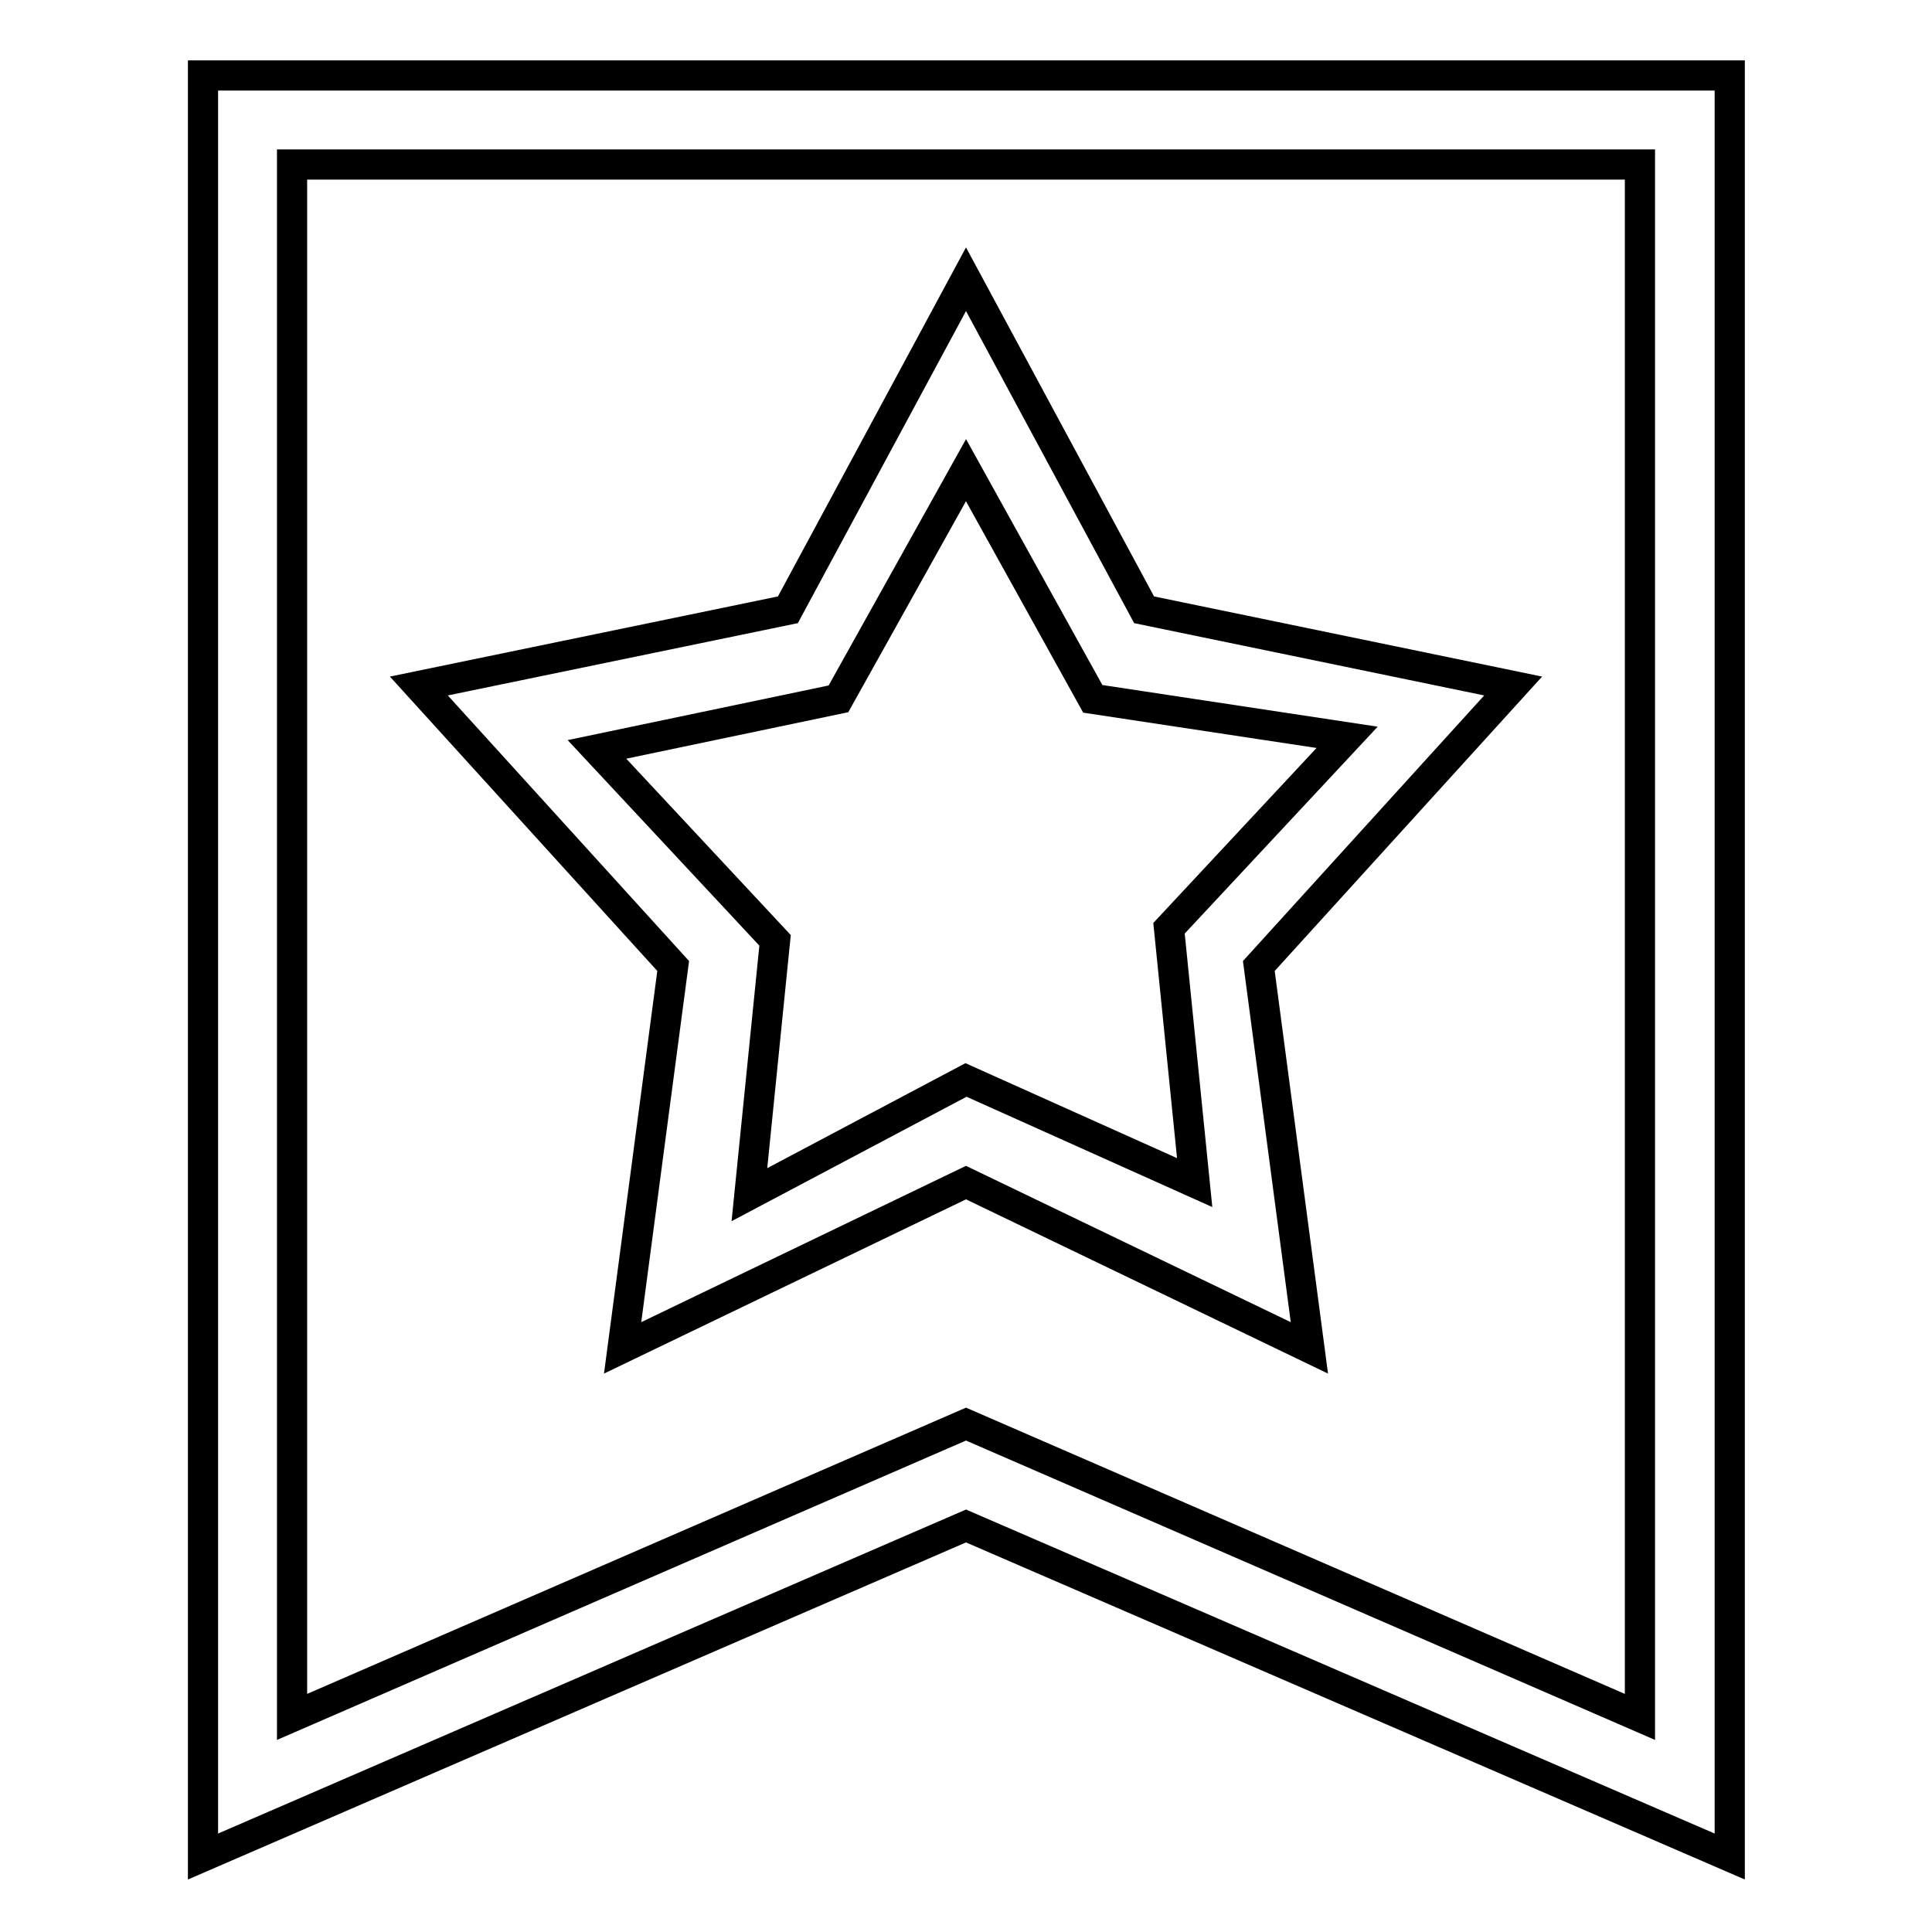 <?xml version="1.0" encoding="utf-8"?>
<!-- Svg Vector Icons : http://www.onlinewebfonts.com/icon -->
<!DOCTYPE svg PUBLIC "-//W3C//DTD SVG 1.1//EN" "http://www.w3.org/Graphics/SVG/1.1/DTD/svg11.dtd">
<svg version="1.1" xmlns="http://www.w3.org/2000/svg" xmlns:xlink="http://www.w3.org/1999/xlink" x="0px" y="0px" viewBox="0 0 256 256" enable-background="new 0 0 256 256" xml:space="preserve">
<g> <path stroke-width="4" fill-opacity="0" stroke="#000000"  d="M158.3,156.7l-3.4-33.7l23.6-25.3l-33.7-5.1L128,62.3l-16.9,30.3l-32,6.7l23.6,25.3l-3.4,33.7l28.7-15.2 L158.3,156.7z M128,156.7l-45.5,21.9l6.7-50.6L55.5,90.9l48.9-10.1L128,37l23.6,43.8l48.9,10.1L166.8,128l6.7,50.6L128,156.7z  M217.3,227.5V21.8H38.7v205.7l89.3-38.8L217.3,227.5z M128,202.2L26.9,246V10h202.3v236L128,202.2z"/></g>
</svg>